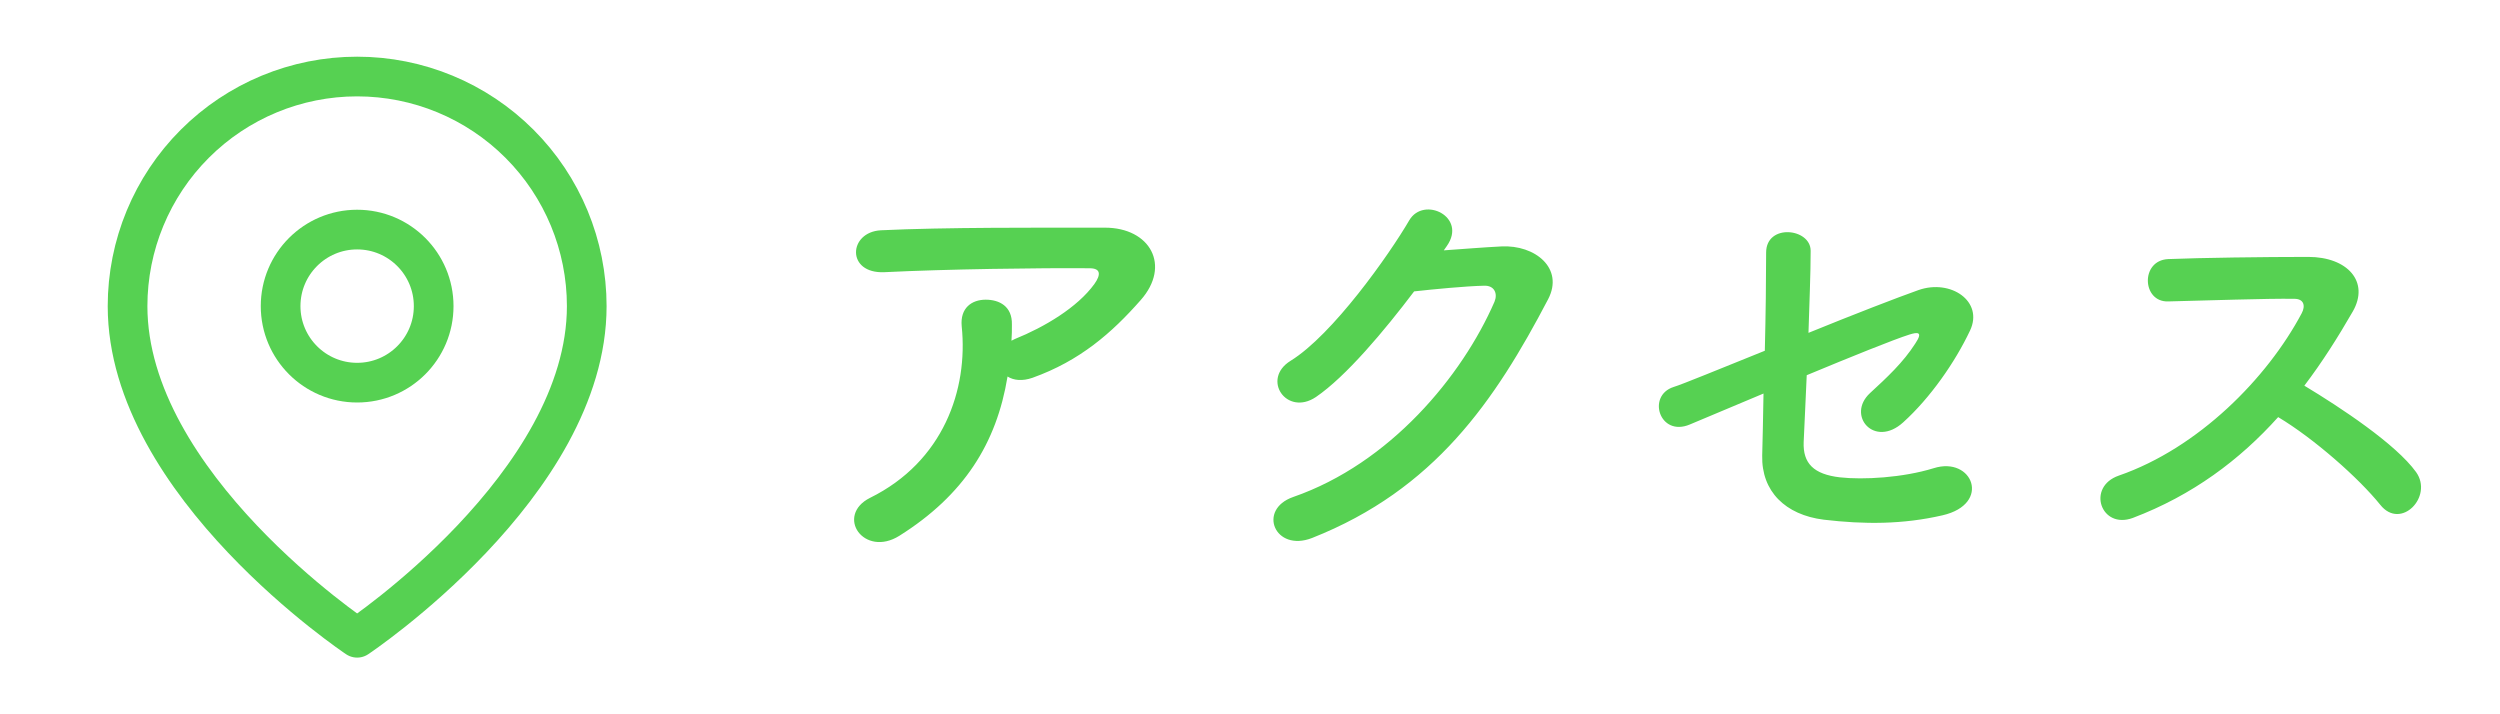 <svg width="126" height="36" viewBox="0 0 126 36" fill="none" xmlns="http://www.w3.org/2000/svg">
<path d="M29.572 15.429C29.572 24.429 18 32.143 18 32.143C18 32.143 6.429 24.429 6.429 15.429C6.429 12.36 7.648 9.416 9.818 7.246C11.988 5.076 14.931 3.857 18 3.857C21.069 3.857 24.012 5.076 26.182 7.246C28.352 9.416 29.572 12.36 29.572 15.429Z" stroke="#56D152" stroke-width="2" stroke-linecap="round" stroke-linejoin="round"/>
<path d="M18 19.286C20.131 19.286 21.857 17.559 21.857 15.429C21.857 13.298 20.131 11.571 18 11.571C15.87 11.571 14.143 13.298 14.143 15.429C14.143 17.559 15.87 19.286 18 19.286Z" stroke="#56D152" stroke-width="2" stroke-linecap="round" stroke-linejoin="round"/>
<path d="M50.78 18.976C50.23 22.342 48.58 24.96 45.324 27.006C44.444 27.556 43.63 27.314 43.256 26.808C42.882 26.302 42.97 25.532 43.85 25.092C47.546 23.266 48.8 19.636 48.47 16.446C48.382 15.522 48.976 15.104 49.68 15.104C50.362 15.104 51.022 15.434 51 16.358C51 16.622 51 16.908 50.978 17.172C51.044 17.15 51.088 17.106 51.154 17.084C52.628 16.49 54.3 15.5 55.158 14.312C55.488 13.85 55.488 13.52 54.916 13.52C52.452 13.498 47.656 13.564 44.576 13.718C42.64 13.806 42.75 11.694 44.4 11.606C47.59 11.452 52.386 11.474 55.686 11.474C57.974 11.474 59.03 13.388 57.49 15.126C56.038 16.776 54.432 18.184 52.034 19.042C51.528 19.218 51.088 19.174 50.78 18.976ZM72.921 12.398L72.767 12.618C73.713 12.552 74.791 12.464 75.671 12.42C77.365 12.332 78.84 13.52 78.025 15.082C75.341 20.208 72.305 24.674 66.124 27.116C64.254 27.842 63.352 25.686 65.177 25.048C70.061 23.354 73.692 18.954 75.32 15.214C75.496 14.796 75.32 14.378 74.791 14.4C73.868 14.422 72.261 14.576 71.272 14.686C69.775 16.666 67.84 18.976 66.322 20.01C64.847 21 63.55 19.108 65.046 18.184C67.157 16.886 70.017 12.838 71.029 11.1C71.755 9.868 73.956 10.924 72.921 12.398ZM88.881 19.834C87.055 20.604 85.537 21.242 85.163 21.396C83.645 22.034 82.985 19.944 84.349 19.504C84.789 19.372 86.703 18.58 88.947 17.678C88.991 15.874 89.013 14.048 89.013 12.728C89.013 11.254 91.257 11.496 91.257 12.64C91.257 13.806 91.191 15.28 91.147 16.776C93.413 15.852 95.635 14.994 96.691 14.62C98.319 14.048 99.991 15.192 99.287 16.666C98.539 18.25 97.285 20.054 95.921 21.286C94.469 22.606 93.039 20.934 94.249 19.812C95.085 19.042 95.921 18.272 96.537 17.304C96.933 16.71 96.647 16.732 96.229 16.864C95.459 17.106 93.281 17.986 91.059 18.91C90.993 20.252 90.949 21.462 90.905 22.276C90.861 23.354 91.411 23.904 92.731 24.058C93.897 24.19 95.899 24.08 97.461 23.596C99.419 22.98 100.387 25.4 97.901 25.972C95.899 26.434 93.963 26.434 91.917 26.192C89.981 25.95 88.771 24.762 88.815 22.958C88.837 22.188 88.859 21.088 88.881 19.834ZM114.819 21.022C112.883 23.178 110.507 24.96 107.493 26.104C105.887 26.698 105.139 24.542 106.789 23.97C110.793 22.584 114.269 19.064 116.007 15.786C116.205 15.412 116.117 15.06 115.633 15.06C114.247 15.038 111.211 15.148 109.275 15.192C107.955 15.236 107.867 13.124 109.275 13.058C110.881 12.992 114.115 12.948 116.337 12.948C118.317 12.948 119.439 14.202 118.581 15.698C117.833 16.996 117.041 18.25 116.139 19.438C117.965 20.538 120.759 22.386 121.771 23.794C122.651 25.026 121.001 26.742 119.967 25.444C118.889 24.102 116.623 22.1 114.819 21.022Z" fill="#56D152"/>
</svg>
